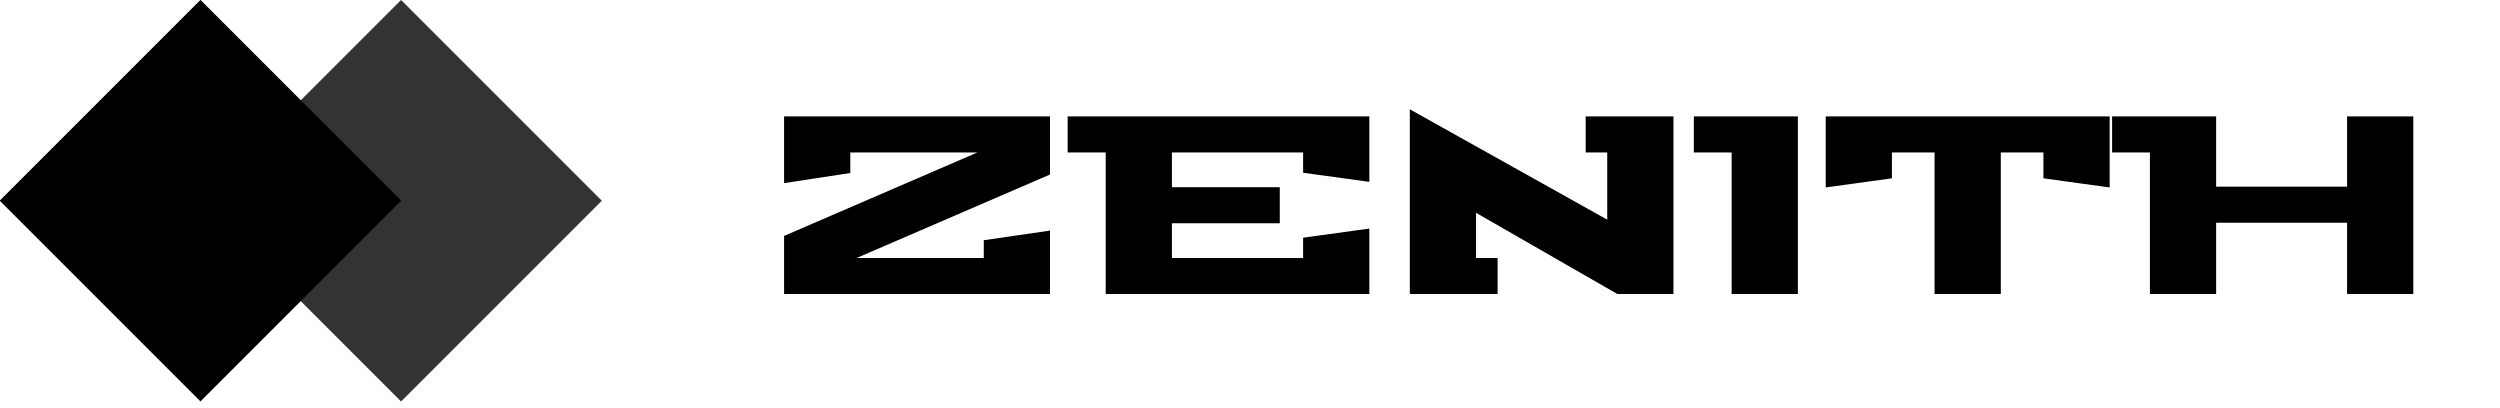 <?xml version="1.0" encoding="UTF-8"?> <svg xmlns="http://www.w3.org/2000/svg" width="276" height="45" viewBox="0 0 276 45" fill="none"><g clip-path="url(#clip0_2_849)"><path d="M44.279 44.322L66.442 22.158L44.279 -0.005L22.115 22.158L44.279 44.322Z" fill="#333333"></path><path d="M22.13 44.316L44.294 22.152L22.13 -0.012L-0.033 22.152L22.13 44.316Z" fill="black"></path></g><path d="M86.563 32.46V26.045L107.908 16.829H93.874V19.098L86.563 20.219V12.851H115.92V19.266L94.574 28.482H108.609V26.521L115.92 25.457V32.46H86.563ZM117.868 16.829V12.851H151.175V20.078L143.864 19.07V16.829H129.381V20.667H141.287V24.645H129.381V28.482H143.864V26.241L151.175 25.233V32.46H122.07V16.829H117.868ZM155.645 32.46V12.067L177.439 24.252V16.829H175.058V12.851H184.75V32.46H178.559L162.956 23.496V28.482H165.337V32.46H155.645ZM186.999 16.829V12.851H198.484V32.46H191.172V16.829H186.999ZM201.559 20.695V12.851H232.905V20.695L225.594 19.686V16.829H220.888V32.46H213.576V16.829H208.87V19.686L201.559 20.695ZM233.177 16.829V12.851H244.662V20.611H259.117V12.851H266.428V32.46H259.117V24.589H244.662V32.46H237.351V16.829H233.177Z" fill="black"></path><defs><clipPath id="clip0_2_849"><rect width="66.439" height="44.321" fill="white"></rect></clipPath></defs></svg> 